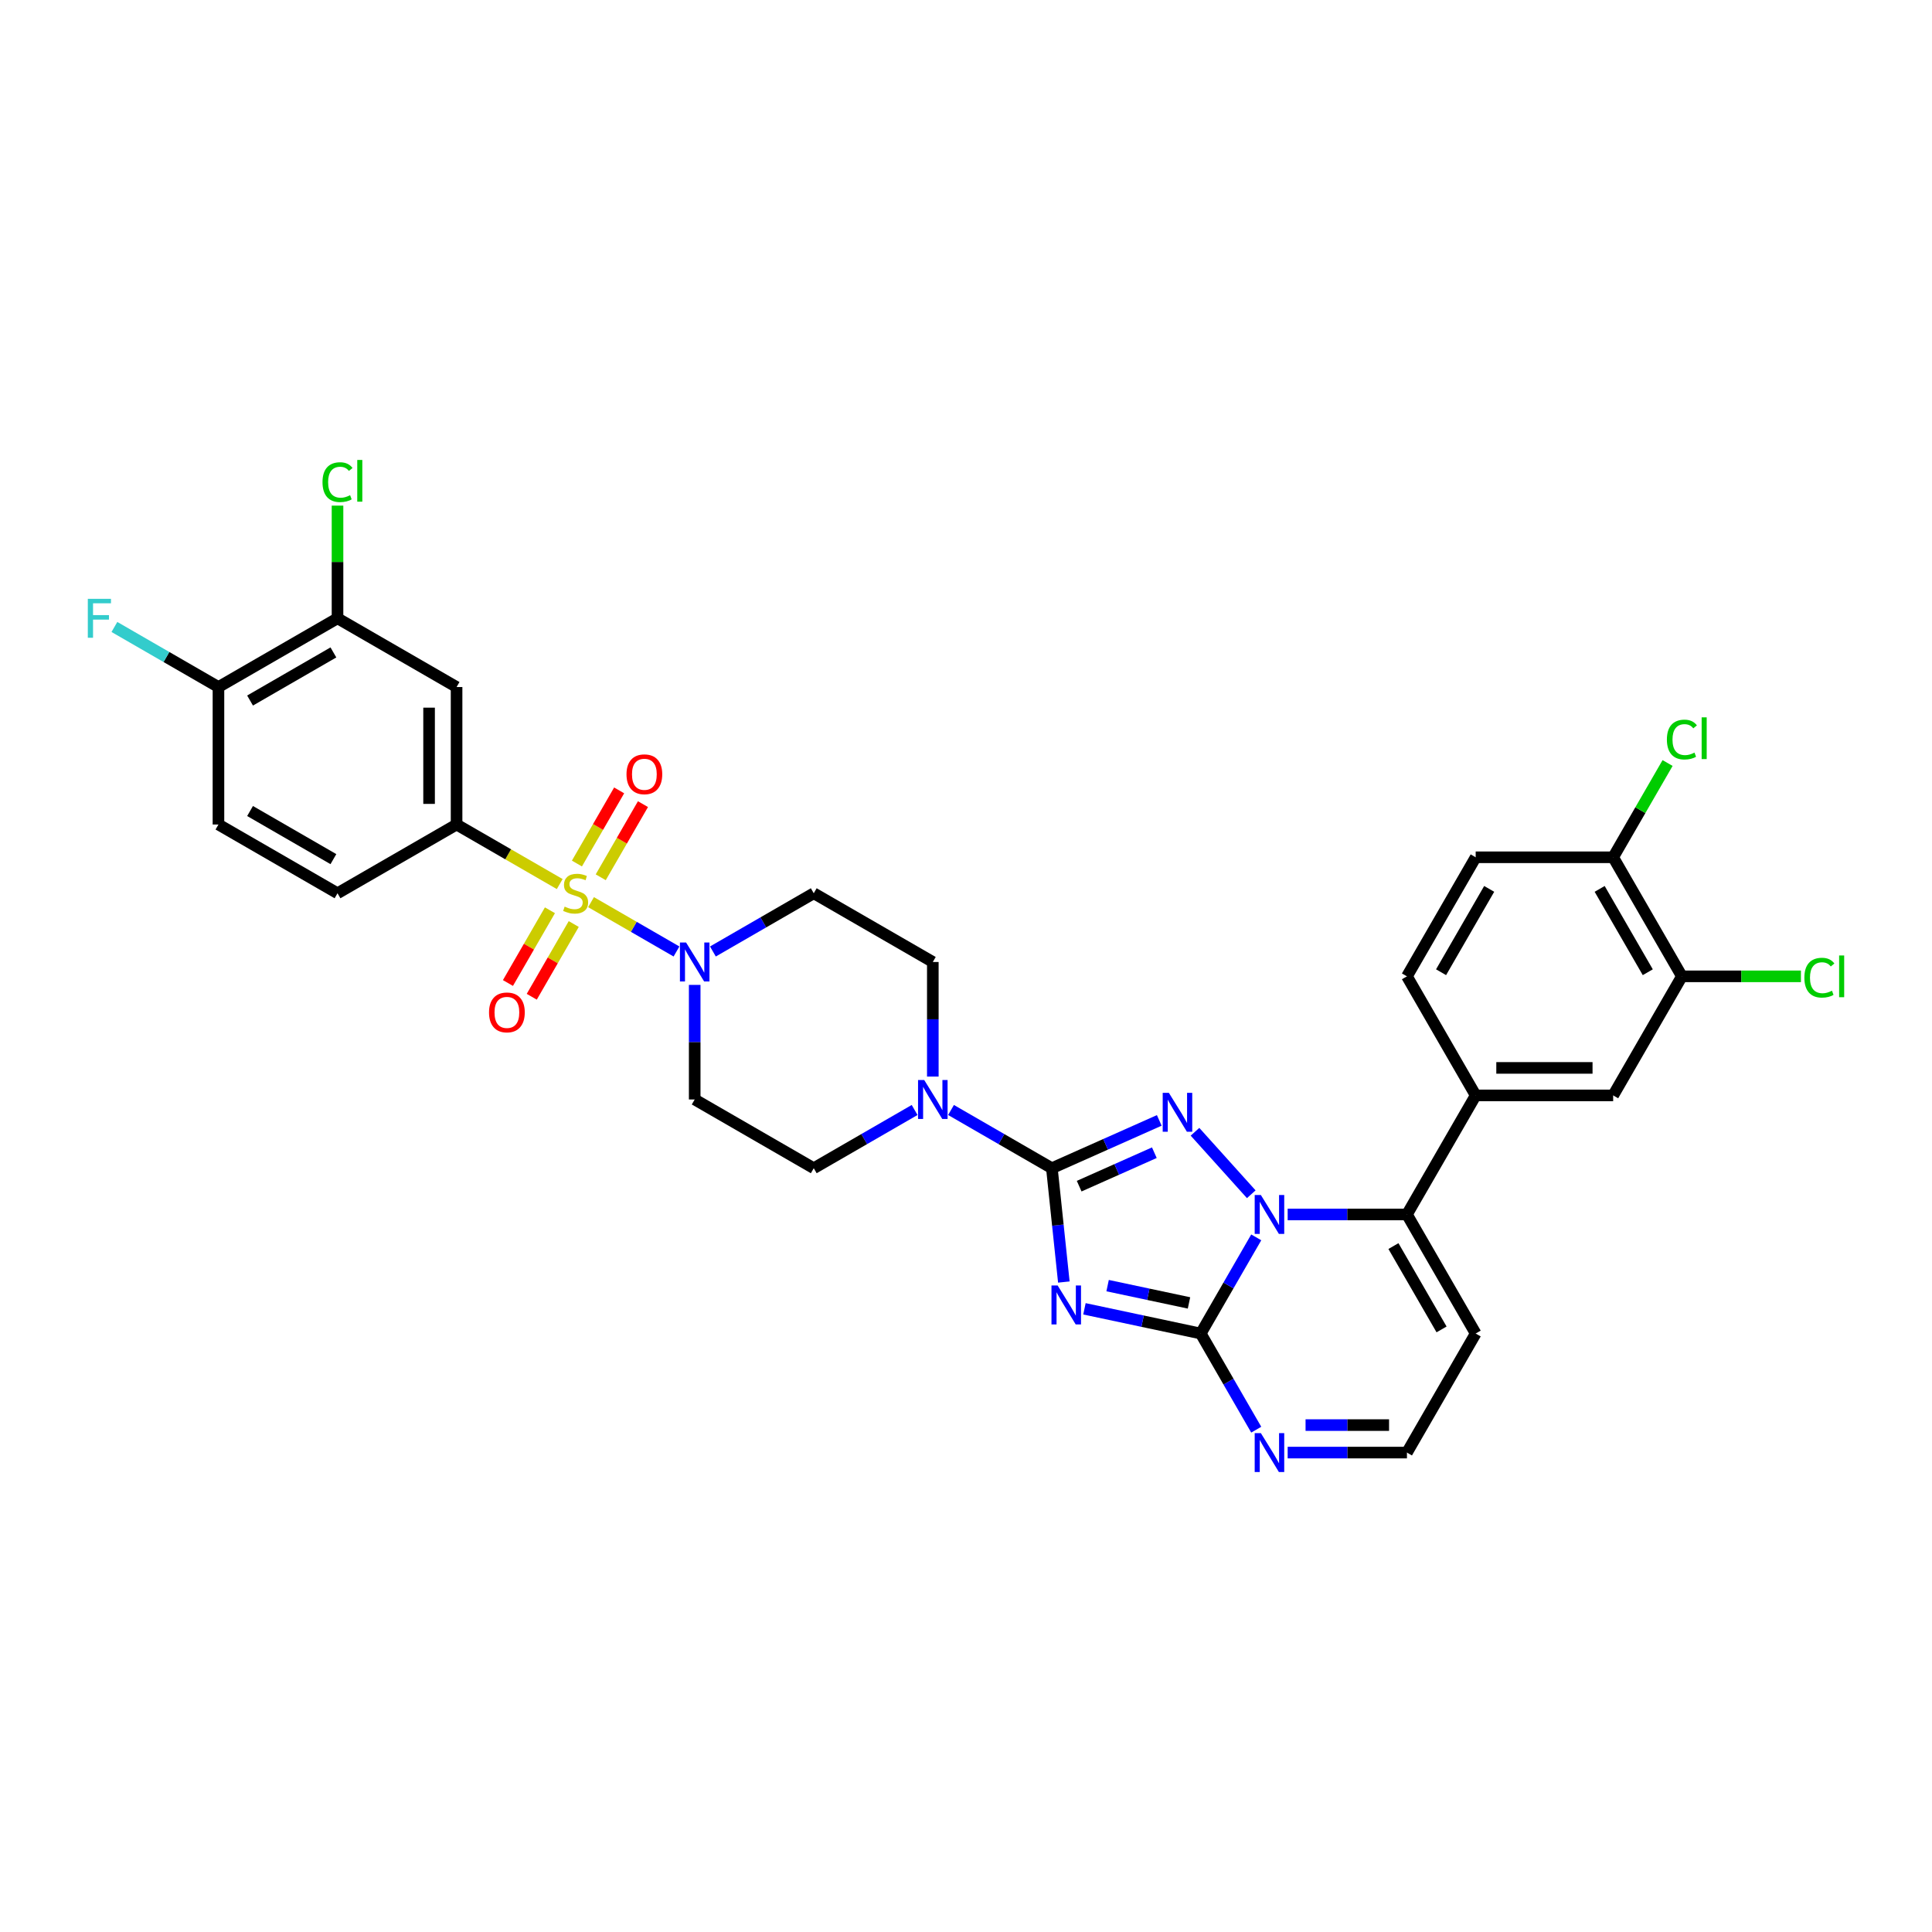 <?xml version='1.0' encoding='iso-8859-1'?>
<svg version='1.1' baseProfile='full'
              xmlns='http://www.w3.org/2000/svg'
                      xmlns:rdkit='http://www.rdkit.org/xml'
                      xmlns:xlink='http://www.w3.org/1999/xlink'
                  xml:space='preserve'
width='1000px' height='1000px' viewBox='0 0 1000 1000'>
<!-- END OF HEADER -->
<rect style='opacity:1.0;fill:#FFFFFF;stroke:none' width='1000' height='1000' x='0' y='0'> </rect>
<path class='bond-0' d='M 359.574,509.782 L 359.574,539.434' style='fill:none;fill-rule:evenodd;stroke:#0000FF;stroke-width:6px;stroke-linecap:butt;stroke-linejoin:miter;stroke-opacity:1' />
<path class='bond-0' d='M 359.574,539.434 L 359.574,569.086' style='fill:none;fill-rule:evenodd;stroke:#000000;stroke-width:6px;stroke-linecap:butt;stroke-linejoin:miter;stroke-opacity:1' />
<path class='bond-1' d='M 350.152,492.488 L 328.034,479.718' style='fill:none;fill-rule:evenodd;stroke:#0000FF;stroke-width:6px;stroke-linecap:butt;stroke-linejoin:miter;stroke-opacity:1' />
<path class='bond-1' d='M 328.034,479.718 L 305.917,466.948' style='fill:none;fill-rule:evenodd;stroke:#CCCC00;stroke-width:6px;stroke-linecap:butt;stroke-linejoin:miter;stroke-opacity:1' />
<path class='bond-2' d='M 368.995,492.488 L 395.097,477.418' style='fill:none;fill-rule:evenodd;stroke:#0000FF;stroke-width:6px;stroke-linecap:butt;stroke-linejoin:miter;stroke-opacity:1' />
<path class='bond-2' d='M 395.097,477.418 L 421.199,462.348' style='fill:none;fill-rule:evenodd;stroke:#000000;stroke-width:6px;stroke-linecap:butt;stroke-linejoin:miter;stroke-opacity:1' />
<path class='bond-3' d='M 284.645,471.157 L 273.778,489.98' style='fill:none;fill-rule:evenodd;stroke:#CCCC00;stroke-width:6px;stroke-linecap:butt;stroke-linejoin:miter;stroke-opacity:1' />
<path class='bond-3' d='M 273.778,489.98 L 262.91,508.803' style='fill:none;fill-rule:evenodd;stroke:#FF0000;stroke-width:6px;stroke-linecap:butt;stroke-linejoin:miter;stroke-opacity:1' />
<path class='bond-3' d='M 296.971,478.273 L 286.103,497.096' style='fill:none;fill-rule:evenodd;stroke:#CCCC00;stroke-width:6px;stroke-linecap:butt;stroke-linejoin:miter;stroke-opacity:1' />
<path class='bond-3' d='M 286.103,497.096 L 275.235,515.919' style='fill:none;fill-rule:evenodd;stroke:#FF0000;stroke-width:6px;stroke-linecap:butt;stroke-linejoin:miter;stroke-opacity:1' />
<path class='bond-4' d='M 310.939,454.079 L 321.868,435.15' style='fill:none;fill-rule:evenodd;stroke:#CCCC00;stroke-width:6px;stroke-linecap:butt;stroke-linejoin:miter;stroke-opacity:1' />
<path class='bond-4' d='M 321.868,435.15 L 332.796,416.221' style='fill:none;fill-rule:evenodd;stroke:#FF0000;stroke-width:6px;stroke-linecap:butt;stroke-linejoin:miter;stroke-opacity:1' />
<path class='bond-4' d='M 298.614,446.963 L 309.543,428.034' style='fill:none;fill-rule:evenodd;stroke:#CCCC00;stroke-width:6px;stroke-linecap:butt;stroke-linejoin:miter;stroke-opacity:1' />
<path class='bond-4' d='M 309.543,428.034 L 320.471,409.105' style='fill:none;fill-rule:evenodd;stroke:#FF0000;stroke-width:6px;stroke-linecap:butt;stroke-linejoin:miter;stroke-opacity:1' />
<path class='bond-5' d='M 289.708,457.59 L 263.015,442.179' style='fill:none;fill-rule:evenodd;stroke:#CCCC00;stroke-width:6px;stroke-linecap:butt;stroke-linejoin:miter;stroke-opacity:1' />
<path class='bond-5' d='M 263.015,442.179 L 236.323,426.768' style='fill:none;fill-rule:evenodd;stroke:#000000;stroke-width:6px;stroke-linecap:butt;stroke-linejoin:miter;stroke-opacity:1' />
<path class='bond-6' d='M 763.811,690.23 L 728.231,751.855' style='fill:none;fill-rule:evenodd;stroke:#000000;stroke-width:6px;stroke-linecap:butt;stroke-linejoin:miter;stroke-opacity:1' />
<path class='bond-7' d='M 763.811,690.23 L 728.231,628.604' style='fill:none;fill-rule:evenodd;stroke:#000000;stroke-width:6px;stroke-linecap:butt;stroke-linejoin:miter;stroke-opacity:1' />
<path class='bond-7' d='M 746.149,688.102 L 721.243,644.964' style='fill:none;fill-rule:evenodd;stroke:#000000;stroke-width:6px;stroke-linecap:butt;stroke-linejoin:miter;stroke-opacity:1' />
<path class='bond-8' d='M 728.231,751.855 L 697.362,751.855' style='fill:none;fill-rule:evenodd;stroke:#000000;stroke-width:6px;stroke-linecap:butt;stroke-linejoin:miter;stroke-opacity:1' />
<path class='bond-8' d='M 697.362,751.855 L 666.494,751.855' style='fill:none;fill-rule:evenodd;stroke:#0000FF;stroke-width:6px;stroke-linecap:butt;stroke-linejoin:miter;stroke-opacity:1' />
<path class='bond-8' d='M 718.971,737.623 L 697.362,737.623' style='fill:none;fill-rule:evenodd;stroke:#000000;stroke-width:6px;stroke-linecap:butt;stroke-linejoin:miter;stroke-opacity:1' />
<path class='bond-8' d='M 697.362,737.623 L 675.754,737.623' style='fill:none;fill-rule:evenodd;stroke:#0000FF;stroke-width:6px;stroke-linecap:butt;stroke-linejoin:miter;stroke-opacity:1' />
<path class='bond-9' d='M 650.228,740 L 635.86,715.115' style='fill:none;fill-rule:evenodd;stroke:#0000FF;stroke-width:6px;stroke-linecap:butt;stroke-linejoin:miter;stroke-opacity:1' />
<path class='bond-9' d='M 635.86,715.115 L 621.493,690.23' style='fill:none;fill-rule:evenodd;stroke:#000000;stroke-width:6px;stroke-linecap:butt;stroke-linejoin:miter;stroke-opacity:1' />
<path class='bond-10' d='M 621.493,690.23 L 635.86,665.345' style='fill:none;fill-rule:evenodd;stroke:#000000;stroke-width:6px;stroke-linecap:butt;stroke-linejoin:miter;stroke-opacity:1' />
<path class='bond-10' d='M 635.86,665.345 L 650.228,640.459' style='fill:none;fill-rule:evenodd;stroke:#0000FF;stroke-width:6px;stroke-linecap:butt;stroke-linejoin:miter;stroke-opacity:1' />
<path class='bond-11' d='M 621.493,690.23 L 591.401,683.834' style='fill:none;fill-rule:evenodd;stroke:#000000;stroke-width:6px;stroke-linecap:butt;stroke-linejoin:miter;stroke-opacity:1' />
<path class='bond-11' d='M 591.401,683.834 L 561.31,677.438' style='fill:none;fill-rule:evenodd;stroke:#0000FF;stroke-width:6px;stroke-linecap:butt;stroke-linejoin:miter;stroke-opacity:1' />
<path class='bond-11' d='M 615.424,674.39 L 594.36,669.913' style='fill:none;fill-rule:evenodd;stroke:#000000;stroke-width:6px;stroke-linecap:butt;stroke-linejoin:miter;stroke-opacity:1' />
<path class='bond-11' d='M 594.36,669.913 L 573.296,665.436' style='fill:none;fill-rule:evenodd;stroke:#0000FF;stroke-width:6px;stroke-linecap:butt;stroke-linejoin:miter;stroke-opacity:1' />
<path class='bond-12' d='M 666.494,628.604 L 697.362,628.604' style='fill:none;fill-rule:evenodd;stroke:#0000FF;stroke-width:6px;stroke-linecap:butt;stroke-linejoin:miter;stroke-opacity:1' />
<path class='bond-12' d='M 697.362,628.604 L 728.231,628.604' style='fill:none;fill-rule:evenodd;stroke:#000000;stroke-width:6px;stroke-linecap:butt;stroke-linejoin:miter;stroke-opacity:1' />
<path class='bond-13' d='M 647.651,618.141 L 618.527,585.795' style='fill:none;fill-rule:evenodd;stroke:#0000FF;stroke-width:6px;stroke-linecap:butt;stroke-linejoin:miter;stroke-opacity:1' />
<path class='bond-14' d='M 728.231,628.604 L 763.811,566.979' style='fill:none;fill-rule:evenodd;stroke:#000000;stroke-width:6px;stroke-linecap:butt;stroke-linejoin:miter;stroke-opacity:1' />
<path class='bond-15' d='M 550.643,663.58 L 547.547,634.123' style='fill:none;fill-rule:evenodd;stroke:#0000FF;stroke-width:6px;stroke-linecap:butt;stroke-linejoin:miter;stroke-opacity:1' />
<path class='bond-15' d='M 547.547,634.123 L 544.45,604.666' style='fill:none;fill-rule:evenodd;stroke:#000000;stroke-width:6px;stroke-linecap:butt;stroke-linejoin:miter;stroke-opacity:1' />
<path class='bond-16' d='M 544.45,604.666 L 572.243,592.292' style='fill:none;fill-rule:evenodd;stroke:#000000;stroke-width:6px;stroke-linecap:butt;stroke-linejoin:miter;stroke-opacity:1' />
<path class='bond-16' d='M 572.243,592.292 L 600.036,579.917' style='fill:none;fill-rule:evenodd;stroke:#0000FF;stroke-width:6px;stroke-linecap:butt;stroke-linejoin:miter;stroke-opacity:1' />
<path class='bond-16' d='M 558.577,613.955 L 578.032,605.293' style='fill:none;fill-rule:evenodd;stroke:#000000;stroke-width:6px;stroke-linecap:butt;stroke-linejoin:miter;stroke-opacity:1' />
<path class='bond-16' d='M 578.032,605.293 L 597.487,596.631' style='fill:none;fill-rule:evenodd;stroke:#0000FF;stroke-width:6px;stroke-linecap:butt;stroke-linejoin:miter;stroke-opacity:1' />
<path class='bond-17' d='M 544.45,604.666 L 518.348,589.596' style='fill:none;fill-rule:evenodd;stroke:#000000;stroke-width:6px;stroke-linecap:butt;stroke-linejoin:miter;stroke-opacity:1' />
<path class='bond-17' d='M 518.348,589.596 L 492.246,574.526' style='fill:none;fill-rule:evenodd;stroke:#0000FF;stroke-width:6px;stroke-linecap:butt;stroke-linejoin:miter;stroke-opacity:1' />
<path class='bond-18' d='M 482.825,557.231 L 482.825,527.579' style='fill:none;fill-rule:evenodd;stroke:#0000FF;stroke-width:6px;stroke-linecap:butt;stroke-linejoin:miter;stroke-opacity:1' />
<path class='bond-18' d='M 482.825,527.579 L 482.825,497.927' style='fill:none;fill-rule:evenodd;stroke:#000000;stroke-width:6px;stroke-linecap:butt;stroke-linejoin:miter;stroke-opacity:1' />
<path class='bond-19' d='M 473.403,574.526 L 447.301,589.596' style='fill:none;fill-rule:evenodd;stroke:#0000FF;stroke-width:6px;stroke-linecap:butt;stroke-linejoin:miter;stroke-opacity:1' />
<path class='bond-19' d='M 447.301,589.596 L 421.199,604.666' style='fill:none;fill-rule:evenodd;stroke:#000000;stroke-width:6px;stroke-linecap:butt;stroke-linejoin:miter;stroke-opacity:1' />
<path class='bond-20' d='M 763.811,566.979 L 834.97,566.979' style='fill:none;fill-rule:evenodd;stroke:#000000;stroke-width:6px;stroke-linecap:butt;stroke-linejoin:miter;stroke-opacity:1' />
<path class='bond-20' d='M 774.485,552.747 L 824.296,552.747' style='fill:none;fill-rule:evenodd;stroke:#000000;stroke-width:6px;stroke-linecap:butt;stroke-linejoin:miter;stroke-opacity:1' />
<path class='bond-21' d='M 763.811,566.979 L 728.231,505.353' style='fill:none;fill-rule:evenodd;stroke:#000000;stroke-width:6px;stroke-linecap:butt;stroke-linejoin:miter;stroke-opacity:1' />
<path class='bond-22' d='M 482.825,497.927 L 421.199,462.348' style='fill:none;fill-rule:evenodd;stroke:#000000;stroke-width:6px;stroke-linecap:butt;stroke-linejoin:miter;stroke-opacity:1' />
<path class='bond-23' d='M 359.574,569.086 L 421.199,604.666' style='fill:none;fill-rule:evenodd;stroke:#000000;stroke-width:6px;stroke-linecap:butt;stroke-linejoin:miter;stroke-opacity:1' />
<path class='bond-24' d='M 834.97,566.979 L 870.549,505.353' style='fill:none;fill-rule:evenodd;stroke:#000000;stroke-width:6px;stroke-linecap:butt;stroke-linejoin:miter;stroke-opacity:1' />
<path class='bond-25' d='M 870.549,505.353 L 834.97,443.728' style='fill:none;fill-rule:evenodd;stroke:#000000;stroke-width:6px;stroke-linecap:butt;stroke-linejoin:miter;stroke-opacity:1' />
<path class='bond-25' d='M 852.887,503.225 L 827.982,460.087' style='fill:none;fill-rule:evenodd;stroke:#000000;stroke-width:6px;stroke-linecap:butt;stroke-linejoin:miter;stroke-opacity:1' />
<path class='bond-26' d='M 870.549,505.353 L 901.354,505.353' style='fill:none;fill-rule:evenodd;stroke:#000000;stroke-width:6px;stroke-linecap:butt;stroke-linejoin:miter;stroke-opacity:1' />
<path class='bond-26' d='M 901.354,505.353 L 932.159,505.353' style='fill:none;fill-rule:evenodd;stroke:#00CC00;stroke-width:6px;stroke-linecap:butt;stroke-linejoin:miter;stroke-opacity:1' />
<path class='bond-27' d='M 834.97,443.728 L 763.811,443.728' style='fill:none;fill-rule:evenodd;stroke:#000000;stroke-width:6px;stroke-linecap:butt;stroke-linejoin:miter;stroke-opacity:1' />
<path class='bond-28' d='M 834.97,443.728 L 849.054,419.333' style='fill:none;fill-rule:evenodd;stroke:#000000;stroke-width:6px;stroke-linecap:butt;stroke-linejoin:miter;stroke-opacity:1' />
<path class='bond-28' d='M 849.054,419.333 L 863.138,394.939' style='fill:none;fill-rule:evenodd;stroke:#00CC00;stroke-width:6px;stroke-linecap:butt;stroke-linejoin:miter;stroke-opacity:1' />
<path class='bond-29' d='M 763.811,443.728 L 728.231,505.353' style='fill:none;fill-rule:evenodd;stroke:#000000;stroke-width:6px;stroke-linecap:butt;stroke-linejoin:miter;stroke-opacity:1' />
<path class='bond-29' d='M 770.799,460.087 L 745.893,503.225' style='fill:none;fill-rule:evenodd;stroke:#000000;stroke-width:6px;stroke-linecap:butt;stroke-linejoin:miter;stroke-opacity:1' />
<path class='bond-30' d='M 236.323,426.768 L 236.323,355.609' style='fill:none;fill-rule:evenodd;stroke:#000000;stroke-width:6px;stroke-linecap:butt;stroke-linejoin:miter;stroke-opacity:1' />
<path class='bond-30' d='M 222.091,416.094 L 222.091,366.283' style='fill:none;fill-rule:evenodd;stroke:#000000;stroke-width:6px;stroke-linecap:butt;stroke-linejoin:miter;stroke-opacity:1' />
<path class='bond-31' d='M 236.323,426.768 L 174.697,462.348' style='fill:none;fill-rule:evenodd;stroke:#000000;stroke-width:6px;stroke-linecap:butt;stroke-linejoin:miter;stroke-opacity:1' />
<path class='bond-32' d='M 236.323,355.609 L 174.697,320.03' style='fill:none;fill-rule:evenodd;stroke:#000000;stroke-width:6px;stroke-linecap:butt;stroke-linejoin:miter;stroke-opacity:1' />
<path class='bond-33' d='M 174.697,462.348 L 113.072,426.768' style='fill:none;fill-rule:evenodd;stroke:#000000;stroke-width:6px;stroke-linecap:butt;stroke-linejoin:miter;stroke-opacity:1' />
<path class='bond-33' d='M 172.569,444.686 L 129.431,419.78' style='fill:none;fill-rule:evenodd;stroke:#000000;stroke-width:6px;stroke-linecap:butt;stroke-linejoin:miter;stroke-opacity:1' />
<path class='bond-34' d='M 174.697,320.03 L 113.072,355.609' style='fill:none;fill-rule:evenodd;stroke:#000000;stroke-width:6px;stroke-linecap:butt;stroke-linejoin:miter;stroke-opacity:1' />
<path class='bond-34' d='M 172.569,337.692 L 129.431,362.597' style='fill:none;fill-rule:evenodd;stroke:#000000;stroke-width:6px;stroke-linecap:butt;stroke-linejoin:miter;stroke-opacity:1' />
<path class='bond-35' d='M 174.697,320.03 L 174.697,290.869' style='fill:none;fill-rule:evenodd;stroke:#000000;stroke-width:6px;stroke-linecap:butt;stroke-linejoin:miter;stroke-opacity:1' />
<path class='bond-35' d='M 174.697,290.869 L 174.697,261.708' style='fill:none;fill-rule:evenodd;stroke:#00CC00;stroke-width:6px;stroke-linecap:butt;stroke-linejoin:miter;stroke-opacity:1' />
<path class='bond-36' d='M 113.072,426.768 L 113.072,355.609' style='fill:none;fill-rule:evenodd;stroke:#000000;stroke-width:6px;stroke-linecap:butt;stroke-linejoin:miter;stroke-opacity:1' />
<path class='bond-37' d='M 113.072,355.609 L 86.144,340.062' style='fill:none;fill-rule:evenodd;stroke:#000000;stroke-width:6px;stroke-linecap:butt;stroke-linejoin:miter;stroke-opacity:1' />
<path class='bond-37' d='M 86.144,340.062 L 59.217,324.516' style='fill:none;fill-rule:evenodd;stroke:#33CCCC;stroke-width:6px;stroke-linecap:butt;stroke-linejoin:miter;stroke-opacity:1' />
<path  class='atom-0' d='M 355.119 487.851
L 361.723 498.525
Q 362.378 499.578, 363.431 501.485
Q 364.484 503.392, 364.541 503.506
L 364.541 487.851
L 367.216 487.851
L 367.216 508.003
L 364.455 508.003
L 357.368 496.333
Q 356.542 494.967, 355.66 493.401
Q 354.806 491.836, 354.55 491.352
L 354.55 508.003
L 351.931 508.003
L 351.931 487.851
L 355.119 487.851
' fill='#0000FF'/>
<path  class='atom-1' d='M 292.256 469.264
Q 292.483 469.35, 293.423 469.748
Q 294.362 470.147, 295.387 470.403
Q 296.44 470.631, 297.464 470.631
Q 299.371 470.631, 300.482 469.72
Q 301.592 468.78, 301.592 467.158
Q 301.592 466.048, 301.022 465.365
Q 300.482 464.682, 299.628 464.312
Q 298.774 463.942, 297.351 463.515
Q 295.557 462.974, 294.476 462.462
Q 293.423 461.949, 292.654 460.868
Q 291.914 459.786, 291.914 457.964
Q 291.914 455.431, 293.622 453.865
Q 295.358 452.3, 298.774 452.3
Q 301.108 452.3, 303.755 453.41
L 303.1 455.602
Q 300.681 454.606, 298.859 454.606
Q 296.895 454.606, 295.814 455.431
Q 294.732 456.228, 294.76 457.623
Q 294.76 458.704, 295.301 459.359
Q 295.87 460.014, 296.667 460.384
Q 297.493 460.754, 298.859 461.181
Q 300.681 461.75, 301.762 462.319
Q 302.844 462.888, 303.613 464.055
Q 304.41 465.194, 304.41 467.158
Q 304.41 469.947, 302.531 471.456
Q 300.681 472.936, 297.578 472.936
Q 295.785 472.936, 294.419 472.538
Q 293.081 472.168, 291.487 471.513
L 292.256 469.264
' fill='#CCCC00'/>
<path  class='atom-2' d='M 253.118 524.03
Q 253.118 519.191, 255.509 516.487
Q 257.9 513.783, 262.369 513.783
Q 266.838 513.783, 269.229 516.487
Q 271.619 519.191, 271.619 524.03
Q 271.619 528.926, 269.2 531.715
Q 266.781 534.476, 262.369 534.476
Q 257.928 534.476, 255.509 531.715
Q 253.118 528.954, 253.118 524.03
M 262.369 532.199
Q 265.443 532.199, 267.094 530.15
Q 268.773 528.072, 268.773 524.03
Q 268.773 520.074, 267.094 518.081
Q 265.443 516.06, 262.369 516.06
Q 259.295 516.06, 257.615 518.053
Q 255.964 520.045, 255.964 524.03
Q 255.964 528.1, 257.615 530.15
Q 259.295 532.199, 262.369 532.199
' fill='#FF0000'/>
<path  class='atom-3' d='M 324.277 400.779
Q 324.277 395.94, 326.668 393.236
Q 329.059 390.532, 333.528 390.532
Q 337.997 390.532, 340.388 393.236
Q 342.778 395.94, 342.778 400.779
Q 342.778 405.675, 340.359 408.464
Q 337.94 411.225, 333.528 411.225
Q 329.087 411.225, 326.668 408.464
Q 324.277 405.703, 324.277 400.779
M 333.528 408.948
Q 336.602 408.948, 338.253 406.899
Q 339.932 404.821, 339.932 400.779
Q 339.932 396.823, 338.253 394.83
Q 336.602 392.809, 333.528 392.809
Q 330.454 392.809, 328.774 394.802
Q 327.124 396.794, 327.124 400.779
Q 327.124 404.849, 328.774 406.899
Q 330.454 408.948, 333.528 408.948
' fill='#FF0000'/>
<path  class='atom-6' d='M 652.618 741.779
L 659.221 752.453
Q 659.876 753.506, 660.929 755.413
Q 661.982 757.32, 662.039 757.434
L 662.039 741.779
L 664.715 741.779
L 664.715 761.931
L 661.954 761.931
L 654.866 750.261
Q 654.041 748.895, 653.158 747.33
Q 652.305 745.764, 652.048 745.28
L 652.048 761.931
L 649.43 761.931
L 649.43 741.779
L 652.618 741.779
' fill='#0000FF'/>
<path  class='atom-8' d='M 652.618 618.528
L 659.221 629.202
Q 659.876 630.255, 660.929 632.162
Q 661.982 634.069, 662.039 634.183
L 662.039 618.528
L 664.715 618.528
L 664.715 638.68
L 661.954 638.68
L 654.866 627.01
Q 654.041 625.644, 653.158 624.079
Q 652.305 622.513, 652.048 622.029
L 652.048 638.68
L 649.43 638.68
L 649.43 618.528
L 652.618 618.528
' fill='#0000FF'/>
<path  class='atom-10' d='M 547.434 665.359
L 554.038 676.033
Q 554.692 677.086, 555.745 678.993
Q 556.799 680.9, 556.856 681.014
L 556.856 665.359
L 559.531 665.359
L 559.531 685.511
L 556.77 685.511
L 549.683 673.841
Q 548.857 672.475, 547.975 670.909
Q 547.121 669.344, 546.865 668.86
L 546.865 685.511
L 544.246 685.511
L 544.246 665.359
L 547.434 665.359
' fill='#0000FF'/>
<path  class='atom-12' d='M 605.003 565.647
L 611.606 576.32
Q 612.261 577.374, 613.314 579.281
Q 614.367 581.188, 614.424 581.302
L 614.424 565.647
L 617.1 565.647
L 617.1 585.799
L 614.339 585.799
L 607.252 574.129
Q 606.426 572.763, 605.544 571.197
Q 604.69 569.632, 604.434 569.148
L 604.434 585.799
L 601.815 585.799
L 601.815 565.647
L 605.003 565.647
' fill='#0000FF'/>
<path  class='atom-13' d='M 478.37 559.01
L 484.974 569.684
Q 485.629 570.737, 486.682 572.644
Q 487.735 574.551, 487.792 574.665
L 487.792 559.01
L 490.467 559.01
L 490.467 579.162
L 487.706 579.162
L 480.619 567.492
Q 479.794 566.126, 478.911 564.561
Q 478.057 562.995, 477.801 562.511
L 477.801 579.162
L 475.182 579.162
L 475.182 559.01
L 478.37 559.01
' fill='#0000FF'/>
<path  class='atom-24' d='M 862.779 382.799
Q 862.779 377.79, 865.113 375.171
Q 867.475 372.524, 871.944 372.524
Q 876.1 372.524, 878.32 375.456
L 876.441 376.993
Q 874.819 374.858, 871.944 374.858
Q 868.898 374.858, 867.276 376.907
Q 865.682 378.928, 865.682 382.799
Q 865.682 386.784, 867.333 388.834
Q 869.012 390.883, 872.257 390.883
Q 874.477 390.883, 877.067 389.545
L 877.864 391.68
Q 876.811 392.363, 875.217 392.762
Q 873.623 393.16, 871.859 393.16
Q 867.475 393.16, 865.113 390.485
Q 862.779 387.809, 862.779 382.799
' fill='#00CC00'/>
<path  class='atom-24' d='M 880.768 371.3
L 883.386 371.3
L 883.386 392.904
L 880.768 392.904
L 880.768 371.3
' fill='#00CC00'/>
<path  class='atom-25' d='M 933.938 506.051
Q 933.938 501.041, 936.272 498.422
Q 938.634 495.775, 943.103 495.775
Q 947.259 495.775, 949.479 498.707
L 947.6 500.244
Q 945.978 498.109, 943.103 498.109
Q 940.057 498.109, 938.435 500.159
Q 936.841 502.179, 936.841 506.051
Q 936.841 510.035, 938.492 512.085
Q 940.171 514.134, 943.416 514.134
Q 945.636 514.134, 948.227 512.796
L 949.024 514.931
Q 947.97 515.614, 946.376 516.013
Q 944.782 516.411, 943.018 516.411
Q 938.634 516.411, 936.272 513.736
Q 933.938 511.06, 933.938 506.051
' fill='#00CC00'/>
<path  class='atom-25' d='M 951.927 494.551
L 954.545 494.551
L 954.545 516.155
L 951.927 516.155
L 951.927 494.551
' fill='#00CC00'/>
<path  class='atom-32' d='M 166.927 249.568
Q 166.927 244.558, 169.261 241.94
Q 171.623 239.293, 176.092 239.293
Q 180.248 239.293, 182.468 242.224
L 180.589 243.761
Q 178.967 241.627, 176.092 241.627
Q 173.046 241.627, 171.424 243.676
Q 169.83 245.697, 169.83 249.568
Q 169.83 253.553, 171.481 255.602
Q 173.16 257.652, 176.405 257.652
Q 178.625 257.652, 181.215 256.314
L 182.012 258.449
Q 180.959 259.132, 179.365 259.53
Q 177.771 259.929, 176.007 259.929
Q 171.623 259.929, 169.261 257.253
Q 166.927 254.577, 166.927 249.568
' fill='#00CC00'/>
<path  class='atom-32' d='M 184.916 238.069
L 187.534 238.069
L 187.534 259.672
L 184.916 259.672
L 184.916 238.069
' fill='#00CC00'/>
<path  class='atom-33' d='M 45.455 309.953
L 57.438 309.953
L 57.438 312.259
L 48.159 312.259
L 48.159 318.379
L 56.413 318.379
L 56.413 320.713
L 48.159 320.713
L 48.159 330.106
L 45.455 330.106
L 45.455 309.953
' fill='#33CCCC'/>
</svg>
